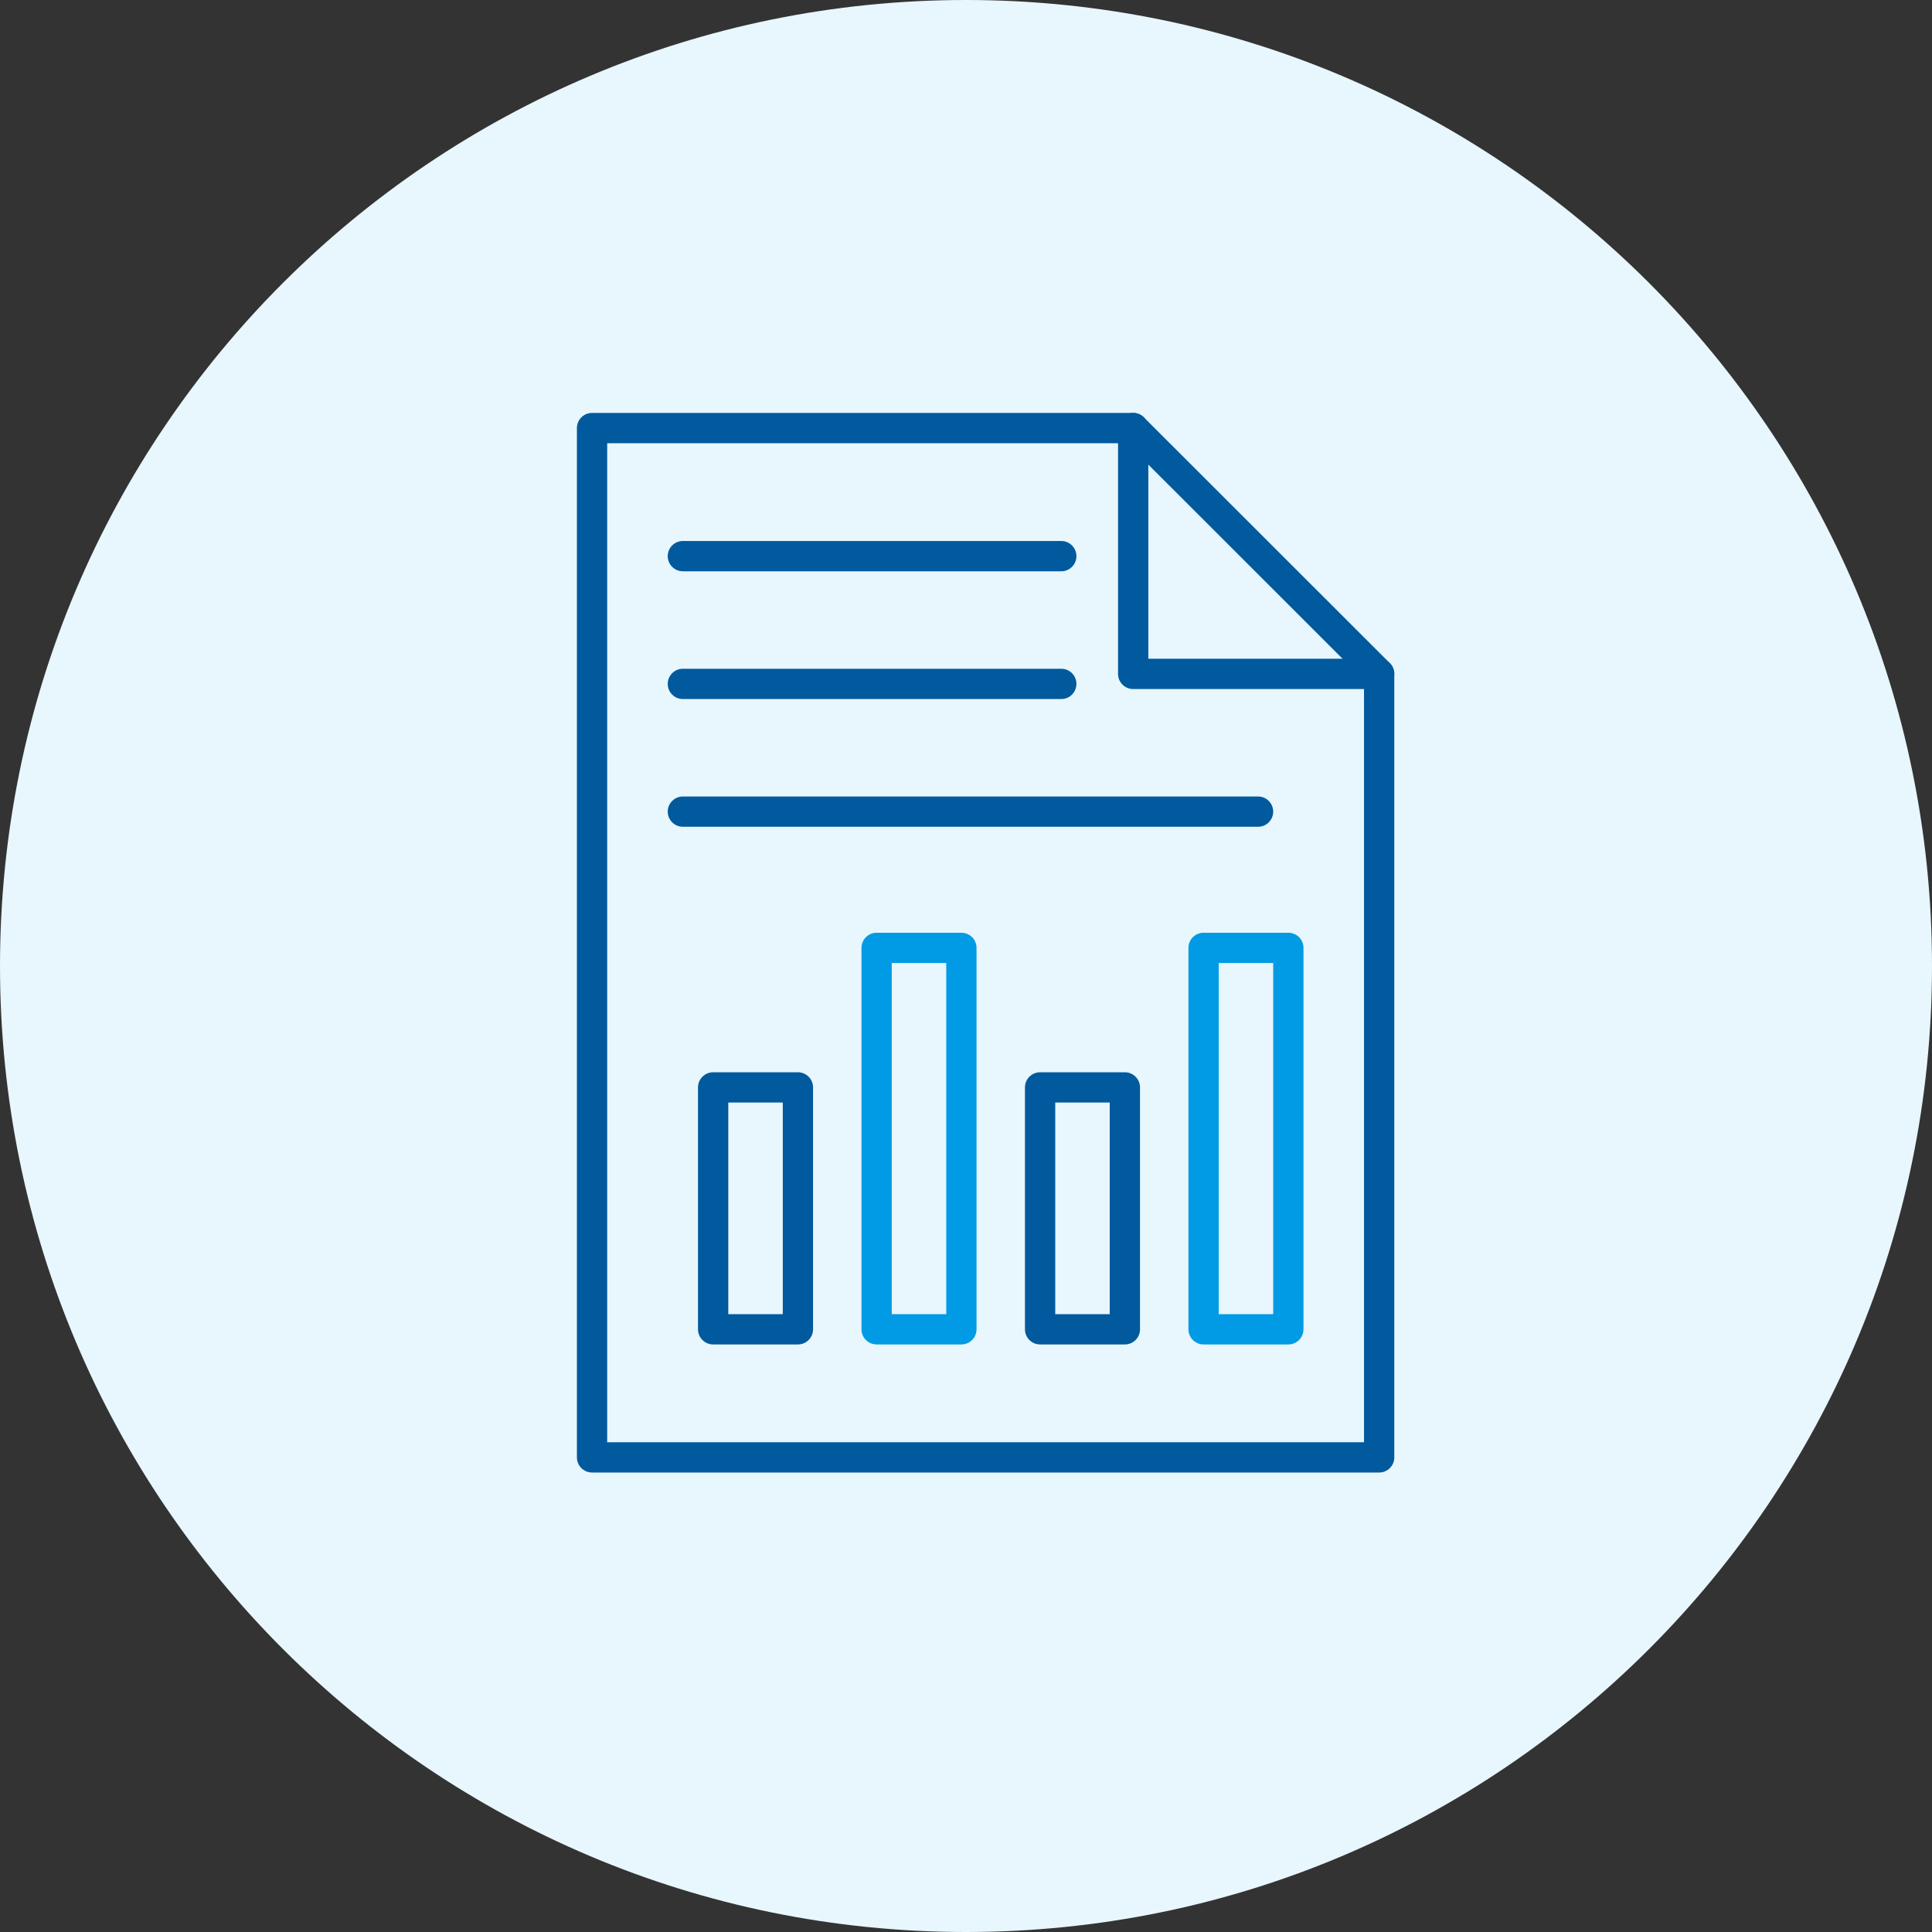 <?xml version="1.0" encoding="utf-8"?>
<!-- Generator: Adobe Illustrator 16.0.0, SVG Export Plug-In . SVG Version: 6.00 Build 0)  -->
<!DOCTYPE svg PUBLIC "-//W3C//DTD SVG 1.1//EN" "http://www.w3.org/Graphics/SVG/1.1/DTD/svg11.dtd">
<svg version="1.1" id="圖層_1" xmlns="http://www.w3.org/2000/svg" xmlns:xlink="http://www.w3.org/1999/xlink" x="0px" y="0px"
	 width="520px" height="520px" viewBox="0 0 520 520" enable-background="new 0 0 520 520" xml:space="preserve">
<rect x="0" y="0" width="520" height="520" fill="#333333" stroke="none"/>
<path fill="none" d="M137.49,352.755c0.012-0.02,0.012-0.055,0.027-0.082l26.48-43.039l-26.52-43.109
	c-0.066-0.102-0.266-0.43-0.773-0.43s-0.707,0.328-0.773,0.43L40.295,421.97c-0.078,0.121-0.281,0.449-0.02,0.914
	s0.645,0.465,0.793,0.465h52.965l43.434-70.566C137.467,352.774,137.482,352.767,137.49,352.755z"/>
<path fill="none" d="M254.311,189.149c-0.508,0-0.707,0.328-0.773,0.438L148.889,359.665c-0.008,0.016-0.016,0.016-0.023,0.027
	c-0.02,0.027-0.016,0.055-0.031,0.09l-39.125,63.566h289.203L255.084,189.587C255.018,189.478,254.818,189.149,254.311,189.149z"/>
<path fill="none" d="M372.689,266.524c-0.066-0.109-0.262-0.43-0.773-0.43c-0.508,0-0.707,0.32-0.77,0.43l-26.656,42.898
	l70.102,113.926h52.965c0.145,0,0.531,0,0.793-0.465c0.258-0.465,0.059-0.793-0.023-0.914L372.689,266.524z"/>
<path fill="#E8F6FD" d="M520,260c0,143.586-116.401,260-260,260C116.408,520,0,403.586,0,260C0,116.406,116.408,0,260,0
	C403.599,0,520,116.406,520,260z"/>
<g>
	<path fill="#005A9D" d="M371.204,396.331H159.351c-2.251,0-4.074-1.828-4.074-4.076V202.929c0-2.256,1.823-4.076,4.074-4.076
		c2.251,0,4.074,1.82,4.074,4.076V388.18h203.703V183.077l-63.818-63.785H163.425v89.625c0,2.256-1.823,4.083-4.074,4.083
		c-2.251,0-4.074-1.828-4.074-4.083v-93.702c0-2.248,1.823-4.076,4.074-4.076h145.647c1.083,0,2.117,0.428,2.882,1.199
		l66.203,66.155c0.765,0.769,1.193,1.802,1.193,2.887v210.874C375.277,394.503,373.454,396.331,371.204,396.331z"/>
	<path fill="#005A9D" d="M371.204,185.455h-66.206c-2.247,0-4.073-1.818-4.073-4.074v-66.165c0-2.248,1.826-4.076,4.073-4.076
		c2.251,0,4.076,1.828,4.076,4.076v62.09h62.13c2.25,0,4.073,1.827,4.073,4.075C375.277,183.637,373.454,185.455,371.204,185.455z"
		/>
	<path fill="#009BE4" d="M346.759,361.858h-22.814c-2.253,0-4.073-1.819-4.073-4.075V255.126c0-2.256,1.819-4.075,4.073-4.075
		h22.814c2.25,0,4.072,1.819,4.072,4.075v102.657C350.831,360.039,349.009,361.858,346.759,361.858z M328.02,353.716h14.665v-94.523
		H328.02V353.716z"/>
	<path fill="#005A9D" d="M302.759,361.858h-22.814c-2.25,0-4.076-1.819-4.076-4.075v-65.105c0-2.248,1.826-4.076,4.076-4.076h22.814
		c2.25,0,4.074,1.828,4.074,4.076v65.105C306.833,360.039,305.009,361.858,302.759,361.858z M284.02,353.716h14.665v-56.964H284.02
		V353.716z"/>
	<path fill="#009BE4" d="M258.759,361.858h-22.814c-2.254,0-4.077-1.819-4.077-4.075V255.126c0-2.256,1.823-4.075,4.077-4.075
		h22.814c2.248,0,4.074,1.819,4.074,4.075v102.657C262.833,360.039,261.007,361.858,258.759,361.858z M240.017,353.716h14.668
		v-94.523h-14.668V353.716z"/>
	<path fill="#005A9D" d="M214.759,361.858h-22.814c-2.254,0-4.077-1.819-4.077-4.075v-65.105c0-2.248,1.823-4.076,4.077-4.076
		h22.814c2.248,0,4.074,1.828,4.074,4.076v65.105C218.833,360.039,217.007,361.858,214.759,361.858z M196.017,353.716h14.668
		v-56.964h-14.668V353.716z"/>
	<path fill="#005A9D" d="M285.649,153.764H183.796c-2.252,0-4.074-1.829-4.074-4.085c0-2.247,1.822-4.065,4.074-4.065h101.853
		c2.25,0,4.071,1.819,4.071,4.065C289.72,151.935,287.898,153.764,285.649,153.764z"/>
	<path fill="#005A9D" d="M285.649,188.149H183.796c-2.252,0-4.074-1.828-4.074-4.075c0-2.256,1.822-4.076,4.074-4.076h101.853
		c2.25,0,4.071,1.82,4.071,4.076C289.72,186.321,287.898,188.149,285.649,188.149z"/>
	<path fill="#005A9D" d="M338.611,222.525H183.796c-2.252,0-4.074-1.819-4.074-4.075c0-2.238,1.822-4.075,4.074-4.075h154.814
		c2.251,0,4.074,1.836,4.074,4.075C342.685,220.706,340.862,222.525,338.611,222.525z"/>
</g>
</svg>
